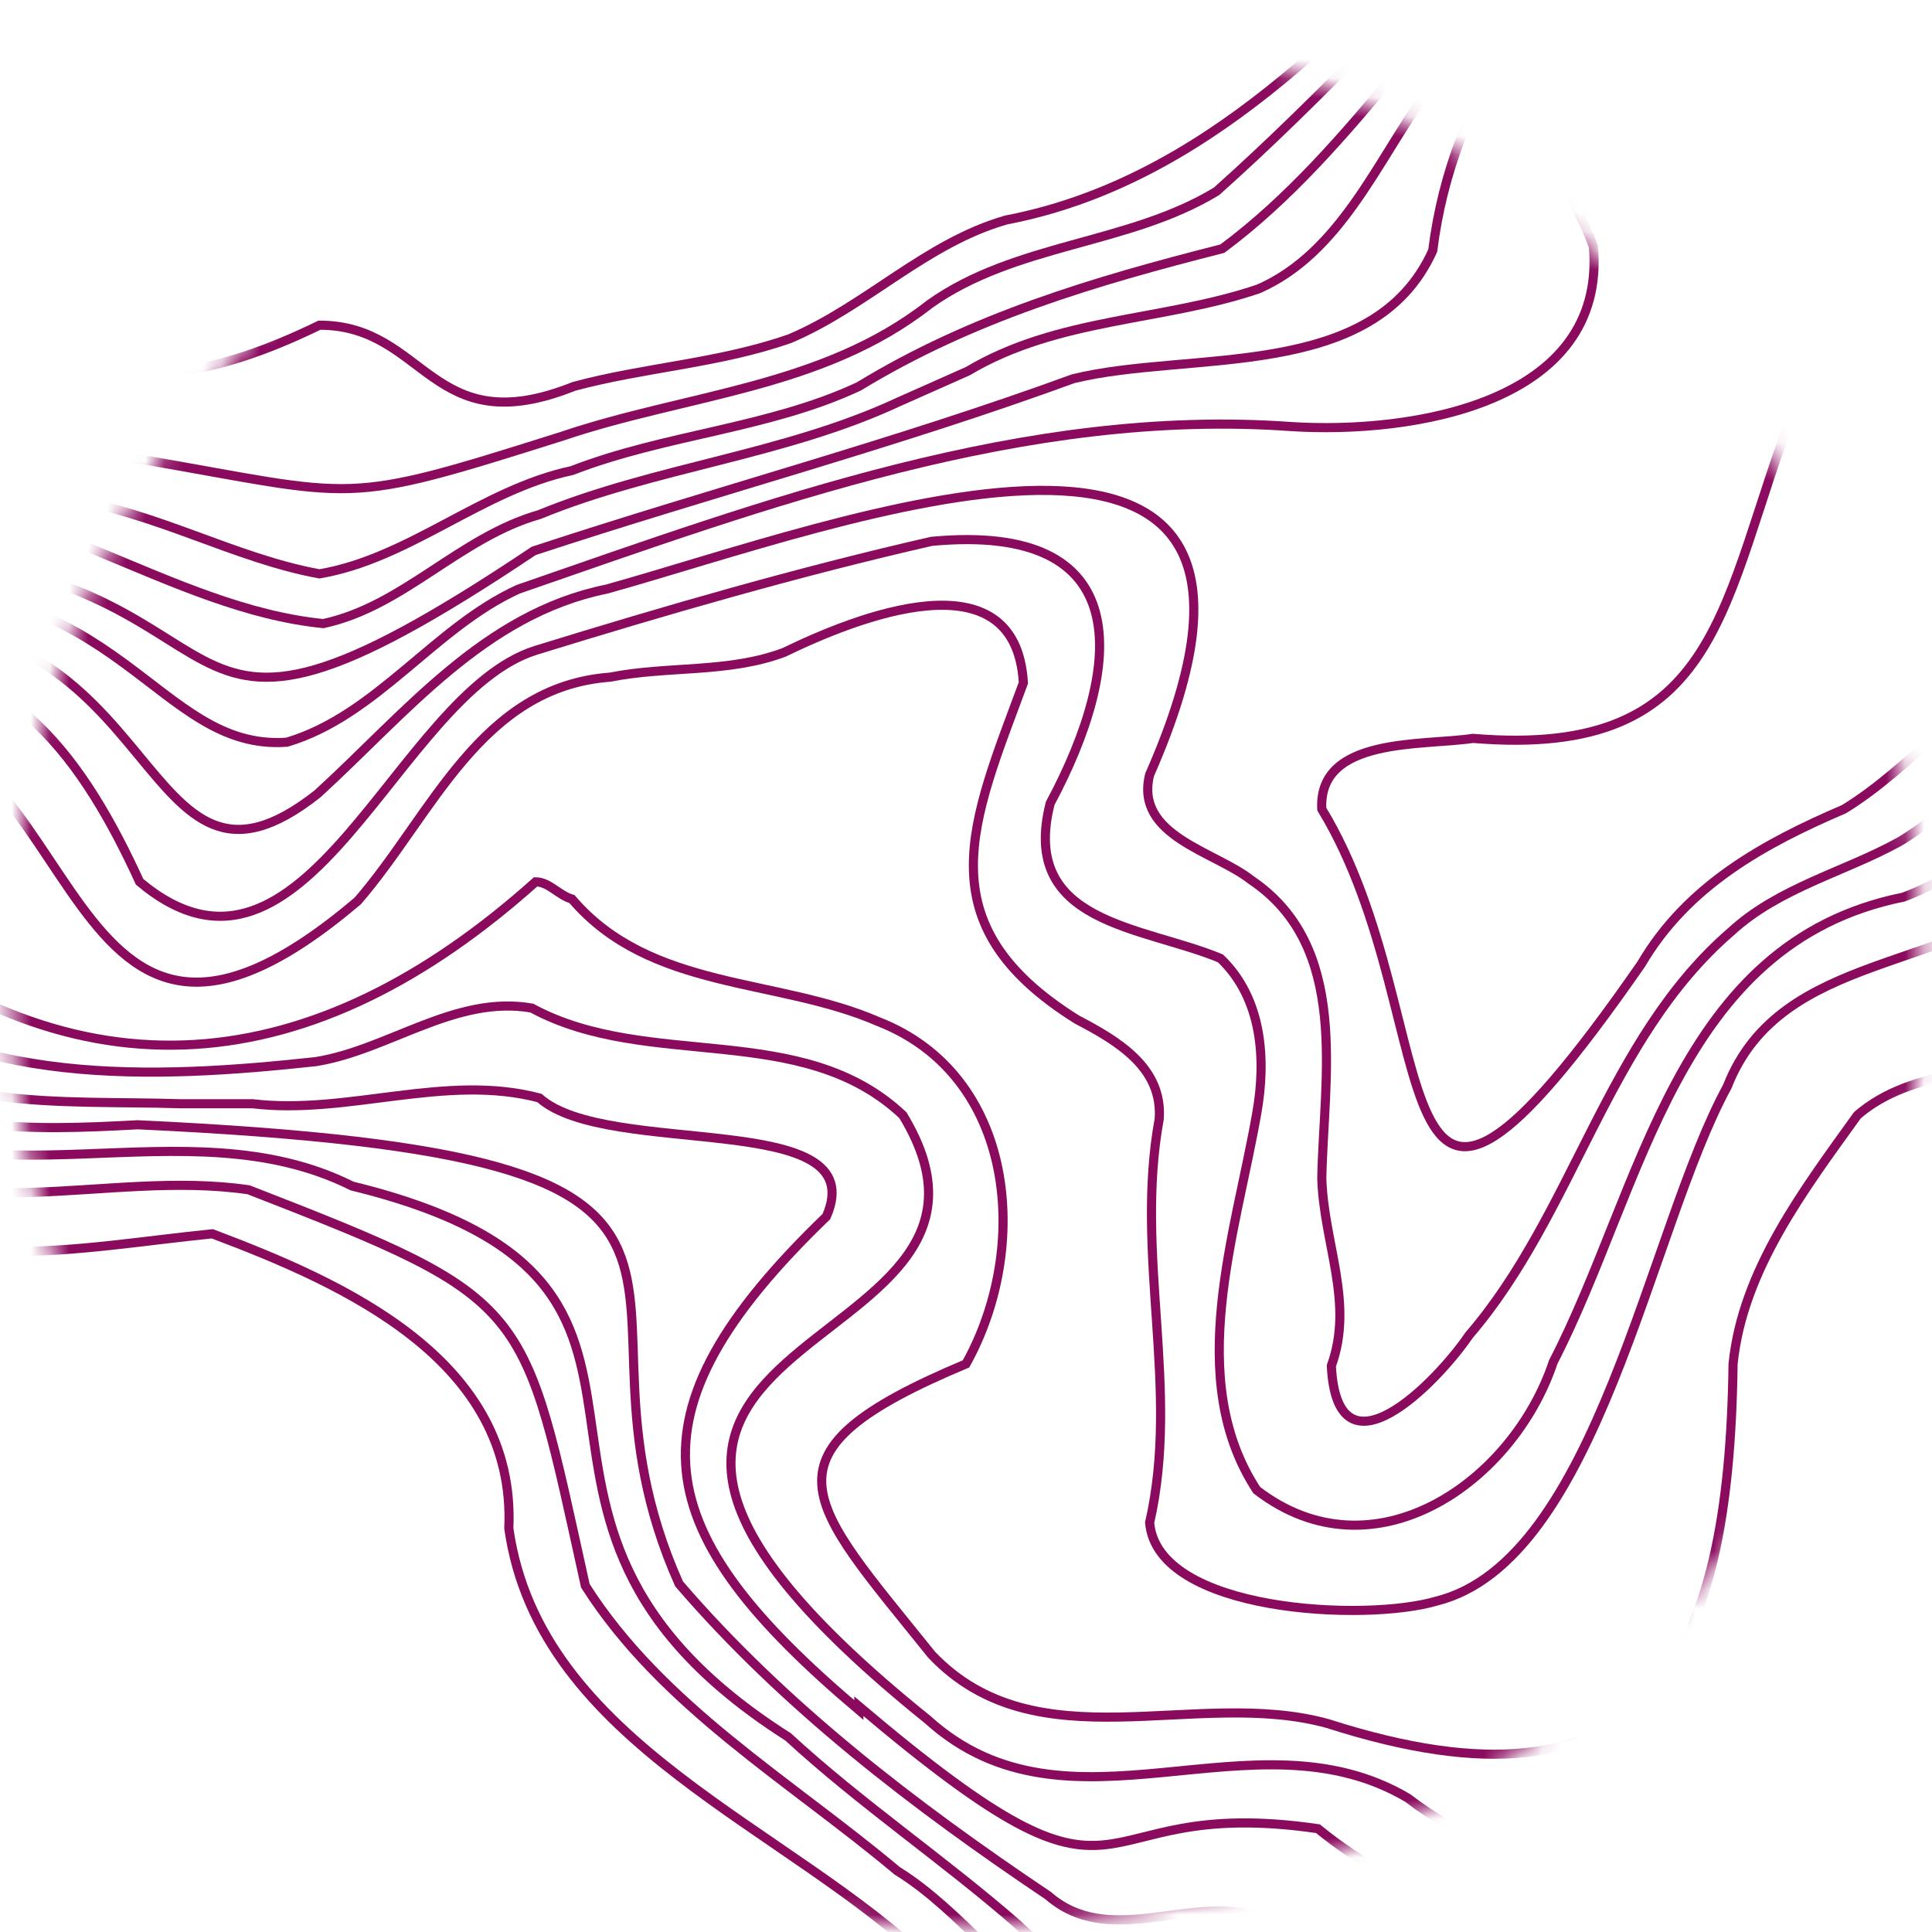 <?xml version="1.0" encoding="utf-8"?>
<!-- Generator: Adobe Illustrator 26.4.1, SVG Export Plug-In . SVG Version: 6.00 Build 0)  -->
<svg version="1.1" id="layer_1" xmlns="http://www.w3.org/2000/svg" xmlns:xlink="http://www.w3.org/1999/xlink" x="0px" y="0px"
	 viewBox="0 0 101 101" enable-background="new 0 0 101 101" xml:space="preserve">
<defs>
	<filter id="Adobe_OpacityMaskFilter" filterUnits="userSpaceOnUse" x="-9.9" y="-6.4" width="117.8" height="123">
		<feColorMatrix  type="matrix" values="1 0 0 0 0  0 1 0 0 0  0 0 1 0 0  0 0 0 1 0"/>
	</filter>
</defs>
<mask maskUnits="userSpaceOnUse" x="-9.9" y="-6.4" width="117.8" height="123" id="mask0_5118_12340_00000145774219006611172260000004247303848673992833_">
	<circle fill="#ED8C00" filter="url(#Adobe_OpacityMaskFilter)" cx="50.5" cy="50.8" r="50"/>
</mask>
<g mask="url(#mask0_5118_12340_00000145774219006611172260000004247303848673992833_)">
	<path fill="none" stroke="#8A0A5E" stroke-width="0.477" stroke-miterlimit="10" d="M30,20.2c3.7-1,7.6-1.2,11.3-2.5
		c4-1.7,7.1-5,11.3-6.2C63,9.5,70.4,1.4,77.5-6c-28,0.5-55.7,1.1-83.7,2.2c0.4,7.5,0.3,15-0.1,22.4c10-1.7,11.5,4,23-1.6
		C22.3,17,22.5,23.2,30,20.2z"/>
	<path fill="none" stroke="#8A0A5E" stroke-width="0.477" stroke-miterlimit="10" d="M29.4,22.8c6.5-2.2,13.6-2.5,19.2-6.9
		c4.5-3.2,10.4-3.1,15-5.9c5.6-5,10.7-10.6,16-16C51-5.5,22.5-4.8-6.1-3.7c0.4,8.1,0.2,16.3-0.2,24.5c4.9-1.5,8.8,3.1,13.6,3.2
		C18.9,26,17.7,26.5,29.4,22.8z"/>
	<path fill="none" stroke="#8A0A5E" stroke-width="0.477" stroke-miterlimit="10" d="M29.9,24.6c4.9-1.9,10.3-2.2,15-4.4
		c5.9-3.6,12.3-5.5,19-7.2C70.9,7.8,75.3-0.3,82-6C52.5-5.5,23.3-4.9-6.1-3.7c0.4,9,0.2,18-0.3,27c3.6-0.8,6.7,1.8,10,2.8
		c4.6,0.7,8.7,3.1,13.1,3.9C21.4,29.2,25.2,25.6,29.9,24.6z"/>
	<path fill="none" stroke="#8A0A5E" stroke-width="0.477" stroke-miterlimit="10" d="M28.2,26.9c6.1-2.5,12.8-3.1,18.8-5.9
		c0.9-0.4,2.7-1.2,3.6-1.6c4.7-2.8,10.2-2.6,15.2-4.3c4.3-1.9,6.2-6.7,8.8-10.3c2.8-4.1,6.3-7.5,9.9-10.8C54.1-5.6,24.1-4.9-6.1-3.7
		C-5.6,6.2-5.9,16.1-6.6,26c8.3-0.3,15.5,5.8,23.5,6.6C21.1,31.7,24,28.1,28.2,26.9z"/>
	<path fill="none" stroke="#8A0A5E" stroke-width="0.477" stroke-miterlimit="10" d="M27.9,28.8c9.4-3.1,18.9-5.6,28.2-9
		c6.1-1.5,15.7,0.2,18.8-6.7C75.9,5,80.9-2.4,88.3-6C56.7-5.8,25.4-4.9-6.1-3.7C-5.6,7.1-6,18-6.8,28.8C15,29.7,6.4,43.2,27.9,28.8z
		"/>
	<path fill="none" stroke="#8A0A5E" stroke-width="0.477" stroke-miterlimit="10" d="M95.1-6c6.4,2.3,4.9,11.3,11.5,5.4
		c0-1.6,0-3.1,0-4.7C102.9-6.2,98.9-5.7,95.1-6z"/>
	<path fill="none" stroke="#8A0A5E" stroke-width="0.477" stroke-miterlimit="10" d="M93.9,21.1c-4,10.2-3.7,18.6-16.9,17.5
		c-2.6,0.4-8.1-0.1-7.9,3.7c6.8,11.2,2.4,28.7,16.7,8.1c2.4-4.1,6.4-6.3,10.6-8.1c3.6-2.2,6.1-5.8,10.2-7.3
		c-0.6-13.3,0-26.7-0.1-40.1C69.1-7.4,31.4-4.4-6.1-3.7c0.5,11.5,0.1,23-0.8,34.5c13.2-0.9,15.1,8.5,21.9,8c4.7-1.4,7.7-6,12.1-8
		c13-4.5,26.5-9.5,40.4-8.5c6.3,0.4,16.5-1.2,15.8-9.4c-0.9-2.6-3.2-5.2-2.4-8.1c4.1-12.4,21.8-9.5,10.5,3.2
		C87.4,12.6,95.3,16.1,93.9,21.1z"/>
	<path fill="none" stroke="#8A0A5E" stroke-width="0.477" stroke-miterlimit="10" d="M69.6,71.4c0.3,6.2,5.5,0.9,7.2-1.6
		c0,0,0,0,0,0c5.5-6.4,7.2-15.5,13.7-21.1c2.5-2.3,5.9-3.1,8.8-4.7c2.7-1.6,4.7-4.2,7.5-5.5c-0.7-14.5-0.2-29-0.3-43.6
		C69.1-7.4,31.4-4.4-6.1-3.7c0.6,12.1,0,24.3-0.9,36.4C8.8,31.3,7.1,49,16.6,41.5c4.6-4.2,8.7-9.4,15.1-10.7
		c11.9-3.3,38.7-13.7,28.4,9.7c-0.8,3.2,3.4,4,5.3,5.5c5.2,3.5,3.8,10.3,3.7,15.6C69.2,65,70.8,68.1,69.6,71.4z"/>
	<path fill="none" stroke="#8A0A5E" stroke-width="0.477" stroke-miterlimit="10" d="M106.5,5.7c0.1-3.7,0.1-7.3,0-11
		C69.1-7.4,31.4-4.4-6.1-3.7c0.6,12.8-0.1,25.6-1.1,38.4C0.5,33.9,4.5,40,7.3,46.1C16,53.4,20.7,36.3,28,34
		c6.8-2.1,13.7-4.1,20.7-5.7c10.7-1,10.1,6.4,6.2,13.7c-1.6,6.3,4.8,6.4,8.9,8.1c2.2,2.1,2.4,5.3,1.9,8.1c-1.1,6.3-3.8,13.9,0,19.7
		c6.1,4.7,13.4-0.4,15.5-6.7c4.7-9.1,6.4-21.9,18.3-24.3c3-1.1,5.2-3.3,7.6-5.2C106.4,29.7,106.3,17.8,106.5,5.7z"/>
	<path fill="none" stroke="#8A0A5E" stroke-width="0.477" stroke-miterlimit="10" d="M106.5,5.7c0.1-3.7,0.1-7.3,0-11
		C69.1-7.4,31.4-4.4-6.1-3.7C-5.5,10-6.3,23.7-7.4,37.4c12.2,0.2,10.2,23.2,26.1,9.7c3.9-4.5,6.4-11.2,13.2-11.7
		c3-0.6,6.2-0.2,9.1-1.3c3.7-1.8,12.1-5.2,12.5,1.6c-2.7,7.3-5.2,12.6,2.8,17.6c2.1,1.1,4.5,2.5,4.3,5.2c-1.3,7.1,1.1,14.1-0.5,21.1
		c0.4,4.7,11.3,5.2,15,4.1c8.4-2.1,11.1-19.4,15.2-26.9c2.8-7.2,12-5.9,16.9-10.8C106.4,32.5,106.3,19.3,106.5,5.7z"/>
	<path fill="none" stroke="#8A0A5E" stroke-width="0.477" stroke-miterlimit="10" d="M106.5,5.7c0.1-3.7,0.1-7.3,0-11
		C69.1-7.4,31.4-4.4-6.1-3.7c0.8,17.1-0.6,34.2-2.2,51.2C4.1,58,16.5,56.4,28,46.1c0.7,0,1.2,0.7,1.9,0.9c4.1,4.8,10.7,4.1,16,6.4
		c7.2,2.8,8,11.8,4.6,17.9c-11.2,4.7-8.3,7.1-1.8,15.2c5.5,5.8,13.8,1.7,20.7,3.6c16.8,5.4,21-3.3,21.2-18.8c0.5-4.9,3.7-9.1,6.5-13
		c2.9-2.5,7.1-2.1,10.6-3.4C106.8,38.4,106.1,22.2,106.5,5.7z"/>
	<path fill="none" stroke="#8A0A5E" stroke-width="0.477" stroke-miterlimit="10" d="M106,90.5c3.3-31.9-0.5-63.8,0.5-95.8
		C69.1-7.4,31.4-4.4-6.1-3.7C-5.3,14.6-7,32.9-8.6,51.1c6.7,5.8,16.8,5.3,25.1,4.4c3.8-0.6,7.3-3.5,11.3-2.8
		c6.1,3.3,14.1,0.6,19.4,5.6c8.2,13.5-24.9,10.5,1.3,31.6c7.4,6.7,17-0.7,25.1,4.1c11.2,8.6,27.4,0.9,27,20.4c1.6-2.6,3.4-5,5.2-7.4
		C105.6,101.5,105.6,96,106,90.5z"/>
	<path fill="none" stroke="#8A0A5E" stroke-width="0.477" stroke-miterlimit="10" d="M105.6,107c-0.3-19.8,3.1-39.3,1.7-59
		c-1.3-17.8-0.7-35.4-0.7-53.2C69.1-7.4,31.4-4.4-6.1-3.7c0.9,19.1-1,38.2-2.7,57.3c5,4.6,11.9,3.9,18.2,4.1c0.9,0,2.8,0,3.8,0
		c5,0.6,10.1-1.6,15-0.3c3.6,3.2,17.5,0.5,15,6.2C32.4,74,33.9,80.1,44.9,89.4l0-0.2c15,12.7,11,4.5,24,6.4
		c9,7.4,25.5,7.6,28.4,20.7c0.7,0,1.3,0.1,2,0.1C101.2,113.1,103.4,110,105.6,107z"/>
	<path fill="none" stroke="#8A0A5E" stroke-width="0.477" stroke-miterlimit="10" d="M105.6,107c-0.3-19.8,3.1-39.3,1.7-59
		c-1.3-17.8-0.7-35.4-0.7-53.2C69.1-7.4,31.4-4.4-6.1-3.7C-5.2,16.1-7.3,35.9-9,55.7c4.6,3.6,10.7,3.4,16.2,3.1
		c36.5,1.7,21.1,7.9,28.3,24c5.5,6.4,12.3,11.6,19.3,16.3c3.1,2.7,7.2,0.1,10.7,1c4.5,3.4,9.9,3.5,15,5.4c4.7,3,10.2,5.7,13.1,10.6
		c1.9,0.1,3.8,0.2,5.7,0.3C101.2,113.1,103.4,110,105.6,107z"/>
	<path fill="none" stroke="#8A0A5E" stroke-width="0.477" stroke-miterlimit="10" d="M53.2-5.4c-19.8,0.3-39.5,1-59.3,1.7
		c1,20.5-1.3,40.9-3.1,61.3c8.3,5.8,18.8,0,27.6,4.4c21.2,5.2,4.4,17.1,22.8,28.8c3.8,3.5,8.1,6.4,12,9.8c2.3,2.3,5.5,2.9,8.5,3.8
		c4.7,2.6,9.8,3.1,15,3.5c4.5,1.2,7.9,5.1,11.5,7.8c3.7,0.3,7.4,0.5,11.1,0.7c1.9-3.3,4.1-6.3,6.4-9.4c-0.3-19.8,3.1-39.3,1.7-59
		c-1.3-17.8-0.7-35.4-0.7-53.2C89-7.1,70.7-5.5,53.2-5.4z"/>
	<path fill="none" stroke="#8A0A5E" stroke-width="0.477" stroke-miterlimit="10" d="M106.6-5.2C69.1-7.4,31.4-4.4-6.1-3.7
		c1,21.2-1.4,42.3-3.3,63.4c6.9,4.8,14.9,1.4,22.4,2.5C27.9,68,27.3,68,30.6,82.9c4,6.3,10.7,10.2,16.3,14.9
		c3.4,2.1,5.8,5.8,9.4,7.6c7.5,5.6,17.7,4,24.9,9.8c6,0.4,12.1,0.9,18.1,1.2c1.9-3.3,4.1-6.3,6.4-9.4c-0.3-19.8,3.1-39.3,1.7-59
		C106,30.2,106.6,12.6,106.6-5.2z"/>
	<path fill="none" stroke="#8A0A5E" stroke-width="0.477" stroke-miterlimit="10" d="M106.6-5.2C69.1-7.4,31.4-4.4-6.1-3.7
		c1,22.2-1.7,44.2-3.5,66.3c6.4,4.3,13.7,2.6,20.7,1.9C18,67.1,27,71.1,26.6,79.9c1.6,11.3,14.7,15.6,22.1,22.8
		c12,15.2,33.3,11.9,50.6,13.7c1.9-3.3,4.1-6.3,6.4-9.4c-0.3-19.8,3.1-39.3,1.7-59C106,30.2,106.6,12.6,106.6-5.2z"/>
</g>
</svg>
